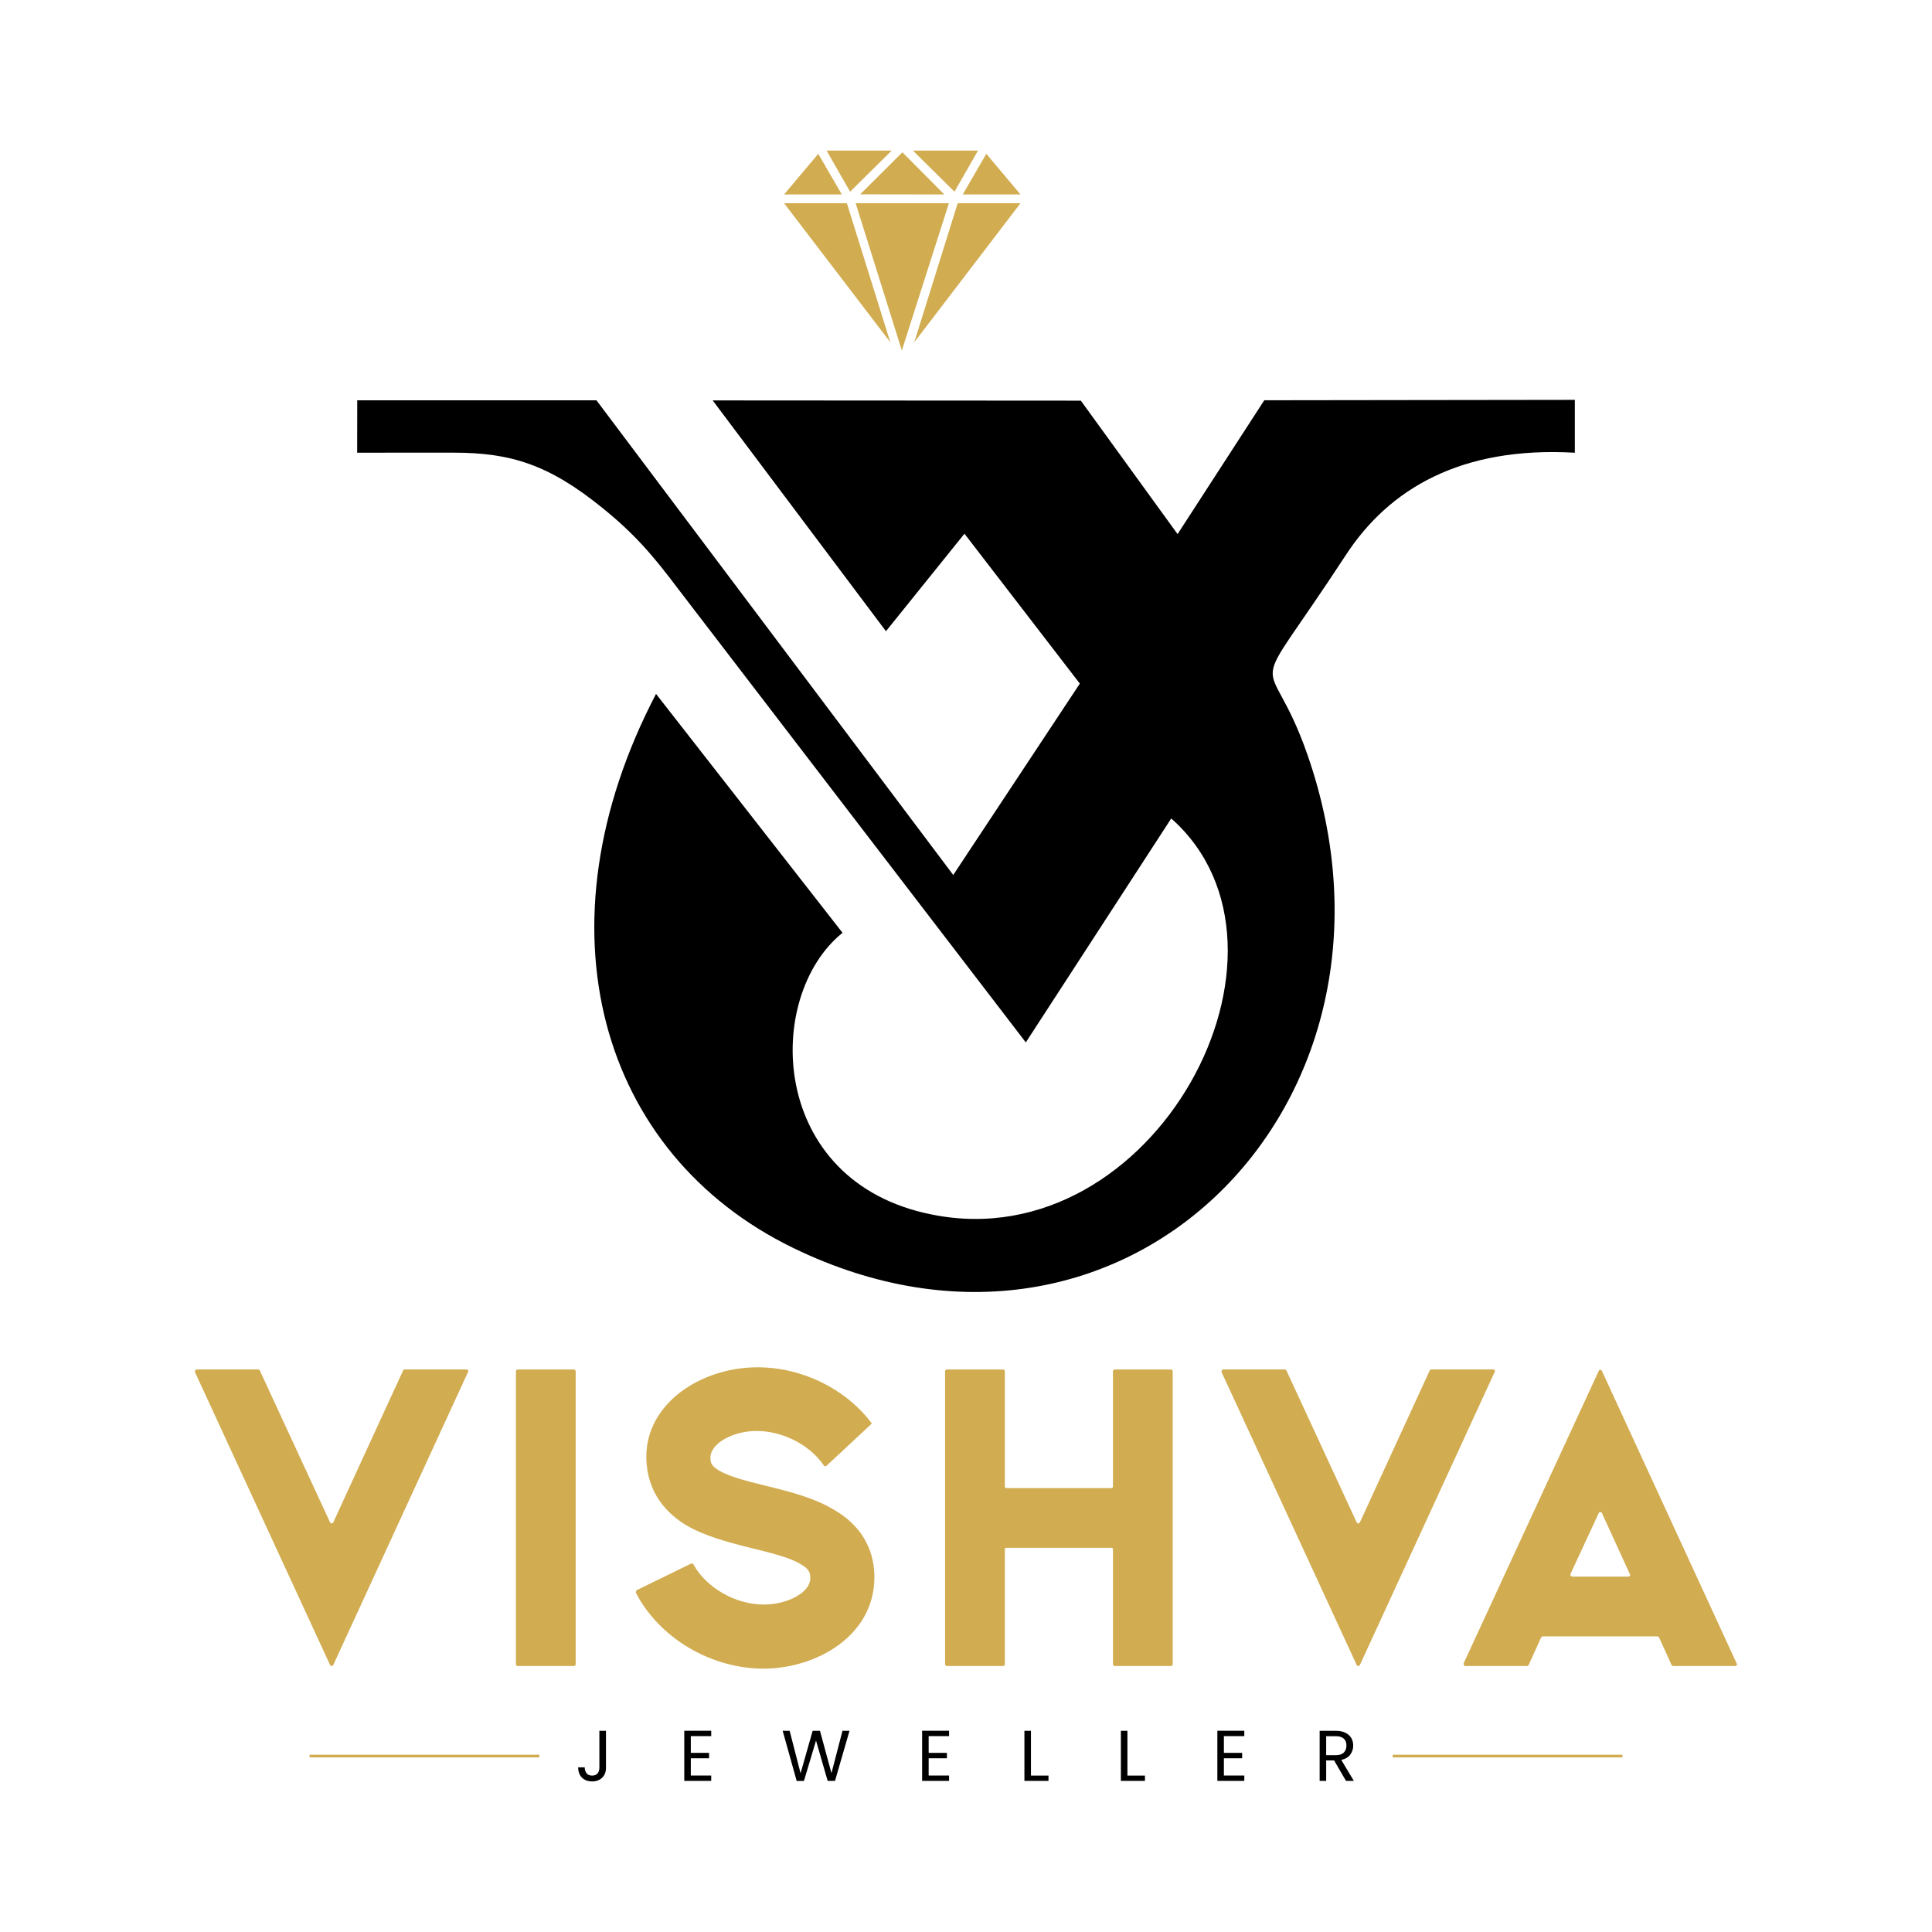 <?xml version="1.0" encoding="UTF-8"?>
<!DOCTYPE svg PUBLIC "-//W3C//DTD SVG 1.1//EN" "http://www.w3.org/Graphics/SVG/1.1/DTD/svg11.dtd">
<!-- Creator: CorelDRAW -->
<svg xmlns="http://www.w3.org/2000/svg" xml:space="preserve" width="4.5in" height="4.5in" version="1.1" style="shape-rendering:geometricPrecision; text-rendering:geometricPrecision; image-rendering:optimizeQuality; fill-rule:evenodd; clip-rule:evenodd"
viewBox="0 0 4500 4500"
 xmlns:xlink="http://www.w3.org/1999/xlink"
 xmlns:xodm="http://www.corel.com/coreldraw/odm/2003">
 <defs>
  <style type="text/css">
   <![CDATA[
    .str0 {stroke:#D1AC50;stroke-width:6.25;stroke-miterlimit:2.613}
    .fil0 {fill:none}
    .fil1 {fill:black}
    .fil2 {fill:#D1AC50}
    .fil3 {fill:#DBCA9E}
    .fil5 {fill:black;fill-rule:nonzero}
    .fil4 {fill:#D1AC50;fill-rule:nonzero}
   ]]>
  </style>
 </defs>
 <g id="Layer_x0020_1">
  <rect class="fil0" y="-0" width="4500" height="4500"/>
  <g id="_2253073794784">
   <path class="fil1" d="M831.91 1054.39l225.07 -0.04c132.86,-0.02 221.69,27.98 345.49,128.17 74.63,60.17 117.8,110.26 176.64,188.57l810.22 1056.87 338.71 -521.62c344.63,305.39 -38.74,1026.81 -557.06,922.64 -382.08,-75.42 -392.74,-508.28 -208.54,-656.3l-434.41 -556.45c-284.43,544.59 -130.87,1071.53 319.34,1290.39 770.76,374.66 1478.58,-336.91 1198.83,-1146.22 -93.92,-271.75 -153.25,-97.67 88.93,-468.2 100.04,-153.07 267.35,-253.04 532.99,-237.7l-0.02 -123.15 -723.37 0.95 -201.93 311.74 -225.3 -310.84 -857.48 -0.55 403.55 537.59 182.87 -227.13 268.71 349.13 -294.84 445.77 -831.01 -1105.56 -557.2 -0.02 -0.19 121.96z"/>
   <polygon class="fil2" points="2003.48,452.65 2199.46,452.92 2101.87,354.79 "/>
   <polygon class="fil2" points="2223.12,446.47 2277.97,350.76 2126.34,350.76 "/>
   <polygon class="fil2" points="1980.08,446.47 2076.87,350.76 1925.24,350.76 "/>
   <polygon class="fil2" points="1826.3,452.92 1960.73,452.92 1905.88,358.29 "/>
   <polygon class="fil2" points="2242.48,452.92 2376.91,452.92 2297.33,358.29 "/>
   <polygon class="fil2" points="2100.53,816.41 2210.22,473.35 1992.99,473.35 "/>
   <polygon class="fil2" points="2073.64,797.05 1972.56,473.35 1826.3,473.35 "/>
   <polygon class="fil2" points="2129.56,797.05 2376.91,473.35 2230.65,473.35 "/>
   <polygon class="fil3" points="2073.64,797.05 2073.64,798.12 2074.9,797.22 "/>
   <polygon class="fil3" points="2129.56,797.05 2128.49,797.05 2129.39,798.3 "/>
   <path class="fil4" d="M772.02 3880.48c2.03,0 3.05,-1.02 4.07,-2.04l314.88 -684.61c0,-2.03 -2.03,-4.06 -4.07,-4.06l-144.23 0c-2.03,0 -3.05,1.02 -4.06,3.04l-162.52 353.48c-1.02,1.02 -2.04,2.03 -4.07,2.03 -1.01,0 -2.03,-1.01 -3.05,-2.03l-163.53 -353.48c-1.02,-2.03 -2.03,-3.04 -4.06,-3.04l-143.22 0c-2.03,0 -4.06,2.03 -4.06,4.06l0 2.04 314.88 682.57c1.02,1.02 2.04,2.04 3.05,2.04zm564.78 0c2.04,0 4.06,-2.04 4.06,-4.06l0 -682.58c0,-2.03 -2.03,-4.06 -4.06,-4.06l-131.03 0c-2.03,0 -4.06,2.03 -4.06,4.06l0 682.58c0,2.03 2.04,4.06 4.06,4.06l131.03 0zm441.87 6.09c120.88,0 258,-75.17 258,-213.31 0,-48.75 -18.28,-113.76 -95.48,-157.44 -82.28,-49.78 -207.21,-56.88 -266.13,-90.4 -20.31,-12.19 -20.31,-20.31 -20.31,-31.49 1.02,-32.5 52.82,-60.94 107.68,-60.94 60.94,0 123.92,32.5 156.42,80.25 1.02,1.01 2.04,2.03 4.06,2.03l2.04 -1.02 103.6 -96.49 2.04 -3.04 -2.04 -2.04c-60.94,-79.23 -161.5,-127.98 -264.09,-127.98 -131.03,0 -259.02,83.29 -259.02,208.23 0,48.75 17.27,114.77 94.46,160.48 84.31,48.76 212.29,56.88 266.12,90.41 20.32,12.19 21.33,20.31 21.33,33.52 -1.01,31.49 -51.8,59.93 -108.69,59.93 -66.02,0 -134.07,-39.62 -163.53,-93.45 0,-1.02 -2.03,-2.04 -3.04,-2.04l-2.04 0 -126.96 61.96 -2.04 4.06 0 2.03c54.85,105.64 174.71,176.74 297.61,176.74zm948.74 -6.09c2.04,0 4.06,-2.04 4.06,-4.06l0 -682.58c0,-2.03 -2.03,-4.06 -4.06,-4.06l-131.03 0c-2.03,0 -4.06,2.03 -4.06,4.06l0 268.16c0,2.03 -1.02,4.06 -4.06,4.06l-243.78 0c-3.05,0 -4.06,-2.03 -4.06,-4.06l0 -268.16c0,-2.03 -2.03,-4.06 -4.06,-4.06l-131.03 0c-2.03,0 -4.06,2.03 -4.06,4.06l0 682.58c0,2.03 2.04,4.06 4.06,4.06l131.03 0c2.04,0 4.06,-2.04 4.06,-4.06l0 -268.15c0,-2.04 1.02,-3.05 4.06,-3.05l243.78 0c3.04,0 4.06,1.02 4.06,3.05l0 268.15c0,2.03 2.04,4.06 4.06,4.06l131.03 0zm435.79 0c2.03,0 3.05,-1.02 4.07,-2.04l314.88 -684.61c0,-2.03 -2.03,-4.06 -4.07,-4.06l-144.23 0c-2.03,0 -3.05,1.02 -4.06,3.04l-162.52 353.48c-1.02,1.02 -2.04,2.03 -4.07,2.03 -1.01,0 -2.03,-1.01 -3.05,-2.03l-163.53 -353.48c-1.02,-2.03 -2.03,-3.04 -4.06,-3.04l-143.22 0c-2.03,0 -4.06,2.03 -4.06,4.06l0 2.04 314.88 682.57c1.02,1.02 2.04,2.04 3.05,2.04zm878.65 0c2.04,0 4.07,-2.04 4.07,-4.06l-314.88 -683.59c-1.02,-2.03 -2.04,-2.03 -4.07,-2.03 -1.01,0 -2.03,0 -3.05,2.03l-314.88 681.56 0 2.03c0,2.03 2.04,4.06 4.06,4.06l143.22 0c2.03,0 3.04,-1.02 4.06,-2.04l29.46 -65c1.02,-1.02 2.03,-2.03 4.06,-2.03l266.13 0c2.03,0 3.04,1.02 4.06,2.03l29.46 65c1.02,1.02 2.03,2.04 4.06,2.04l144.23 0zm-248.85 -208.23l-131.03 0c-2.04,0 -4.06,-2.03 -4.06,-4.06l0 -2.03 66.02 -142.2c1.02,-2.03 2.04,-2.03 3.05,-2.03 2.03,0 3.05,0 4.07,2.03l66.02 144.23c0,2.04 -2.04,4.06 -4.06,4.06z"/>
   <path class="fil5" d="M1411.43 4031.41l0 86.2c0,9.6 -2.96,17.27 -8.87,23.02 -5.92,5.75 -13.73,8.62 -23.43,8.62 -9.82,0 -17.69,-2.93 -23.6,-8.79 -5.91,-5.85 -8.87,-13.87 -8.87,-24.02l15.23 0c0.11,5.69 1.59,10.32 4.44,13.89 2.85,3.57 7.11,5.35 12.81,5.35 5.69,0 9.93,-1.7 12.72,-5.11 2.79,-3.4 4.19,-7.73 4.19,-12.97l0 -86.2 15.4 0zm197.59 12.39l0 39 42.52 0 0 12.56 -42.52 0 0 40.17 47.53 0 0 12.56 -62.76 0 0 -116.83 62.76 0 0 12.56 -47.53 0zm369.65 -12.39l-33.81 116.67 -17.07 0 -27.11 -93.9 -28.12 93.9 -16.91 0.17 -32.64 -116.83 16.24 0 25.44 98.93 28.12 -98.93 17.07 0 26.78 98.59 25.61 -98.59 16.4 0zm184.36 12.39l0 39 42.51 0 0 12.56 -42.51 0 0 40.17 47.53 0 0 12.56 -62.76 0 0 -116.83 62.76 0 0 12.56 -47.53 0zm238.26 91.89l40.84 0 0 12.39 -56.07 0 0 -116.67 15.23 0 0 104.28zm224.7 0l40.84 0 0 12.39 -56.07 0 0 -116.67 15.23 0 0 104.28zm224.7 -91.89l0 39 42.51 0 0 12.56 -42.51 0 0 40.17 47.53 0 0 12.56 -62.76 0 0 -116.83 62.76 0 0 12.56 -47.53 0zm284.45 104.28l-27.78 -47.7 -18.41 0 0 47.7 -15.23 0 0 -116.67 37.65 0c8.82,0 16.27,1.51 22.35,4.52 6.07,3.01 10.63,7.08 13.64,12.22 3.02,5.13 4.52,10.99 4.52,17.57 0,8.03 -2.31,15.12 -6.95,21.26 -4.63,6.14 -11.57,10.21 -20.83,12.22l29.29 48.87 -18.24 0zm-46.2 -59.92l22.43 0c8.26,0 14.45,-2.04 18.58,-6.11 4.13,-4.07 6.19,-9.51 6.19,-16.32 0,-6.92 -2.03,-12.28 -6.11,-16.07 -4.07,-3.8 -10.3,-5.69 -18.67,-5.69l-22.43 0 0 44.19z"/>
   <line class="fil0 str0" x1="3243.74" y1="4090.24" x2="3778.93" y2= "4090.24" />
   <line class="fil0 str0" x1="721.11" y1="4090.24" x2="1256.3" y2= "4090.24" />
  </g>
 </g>
</svg>

